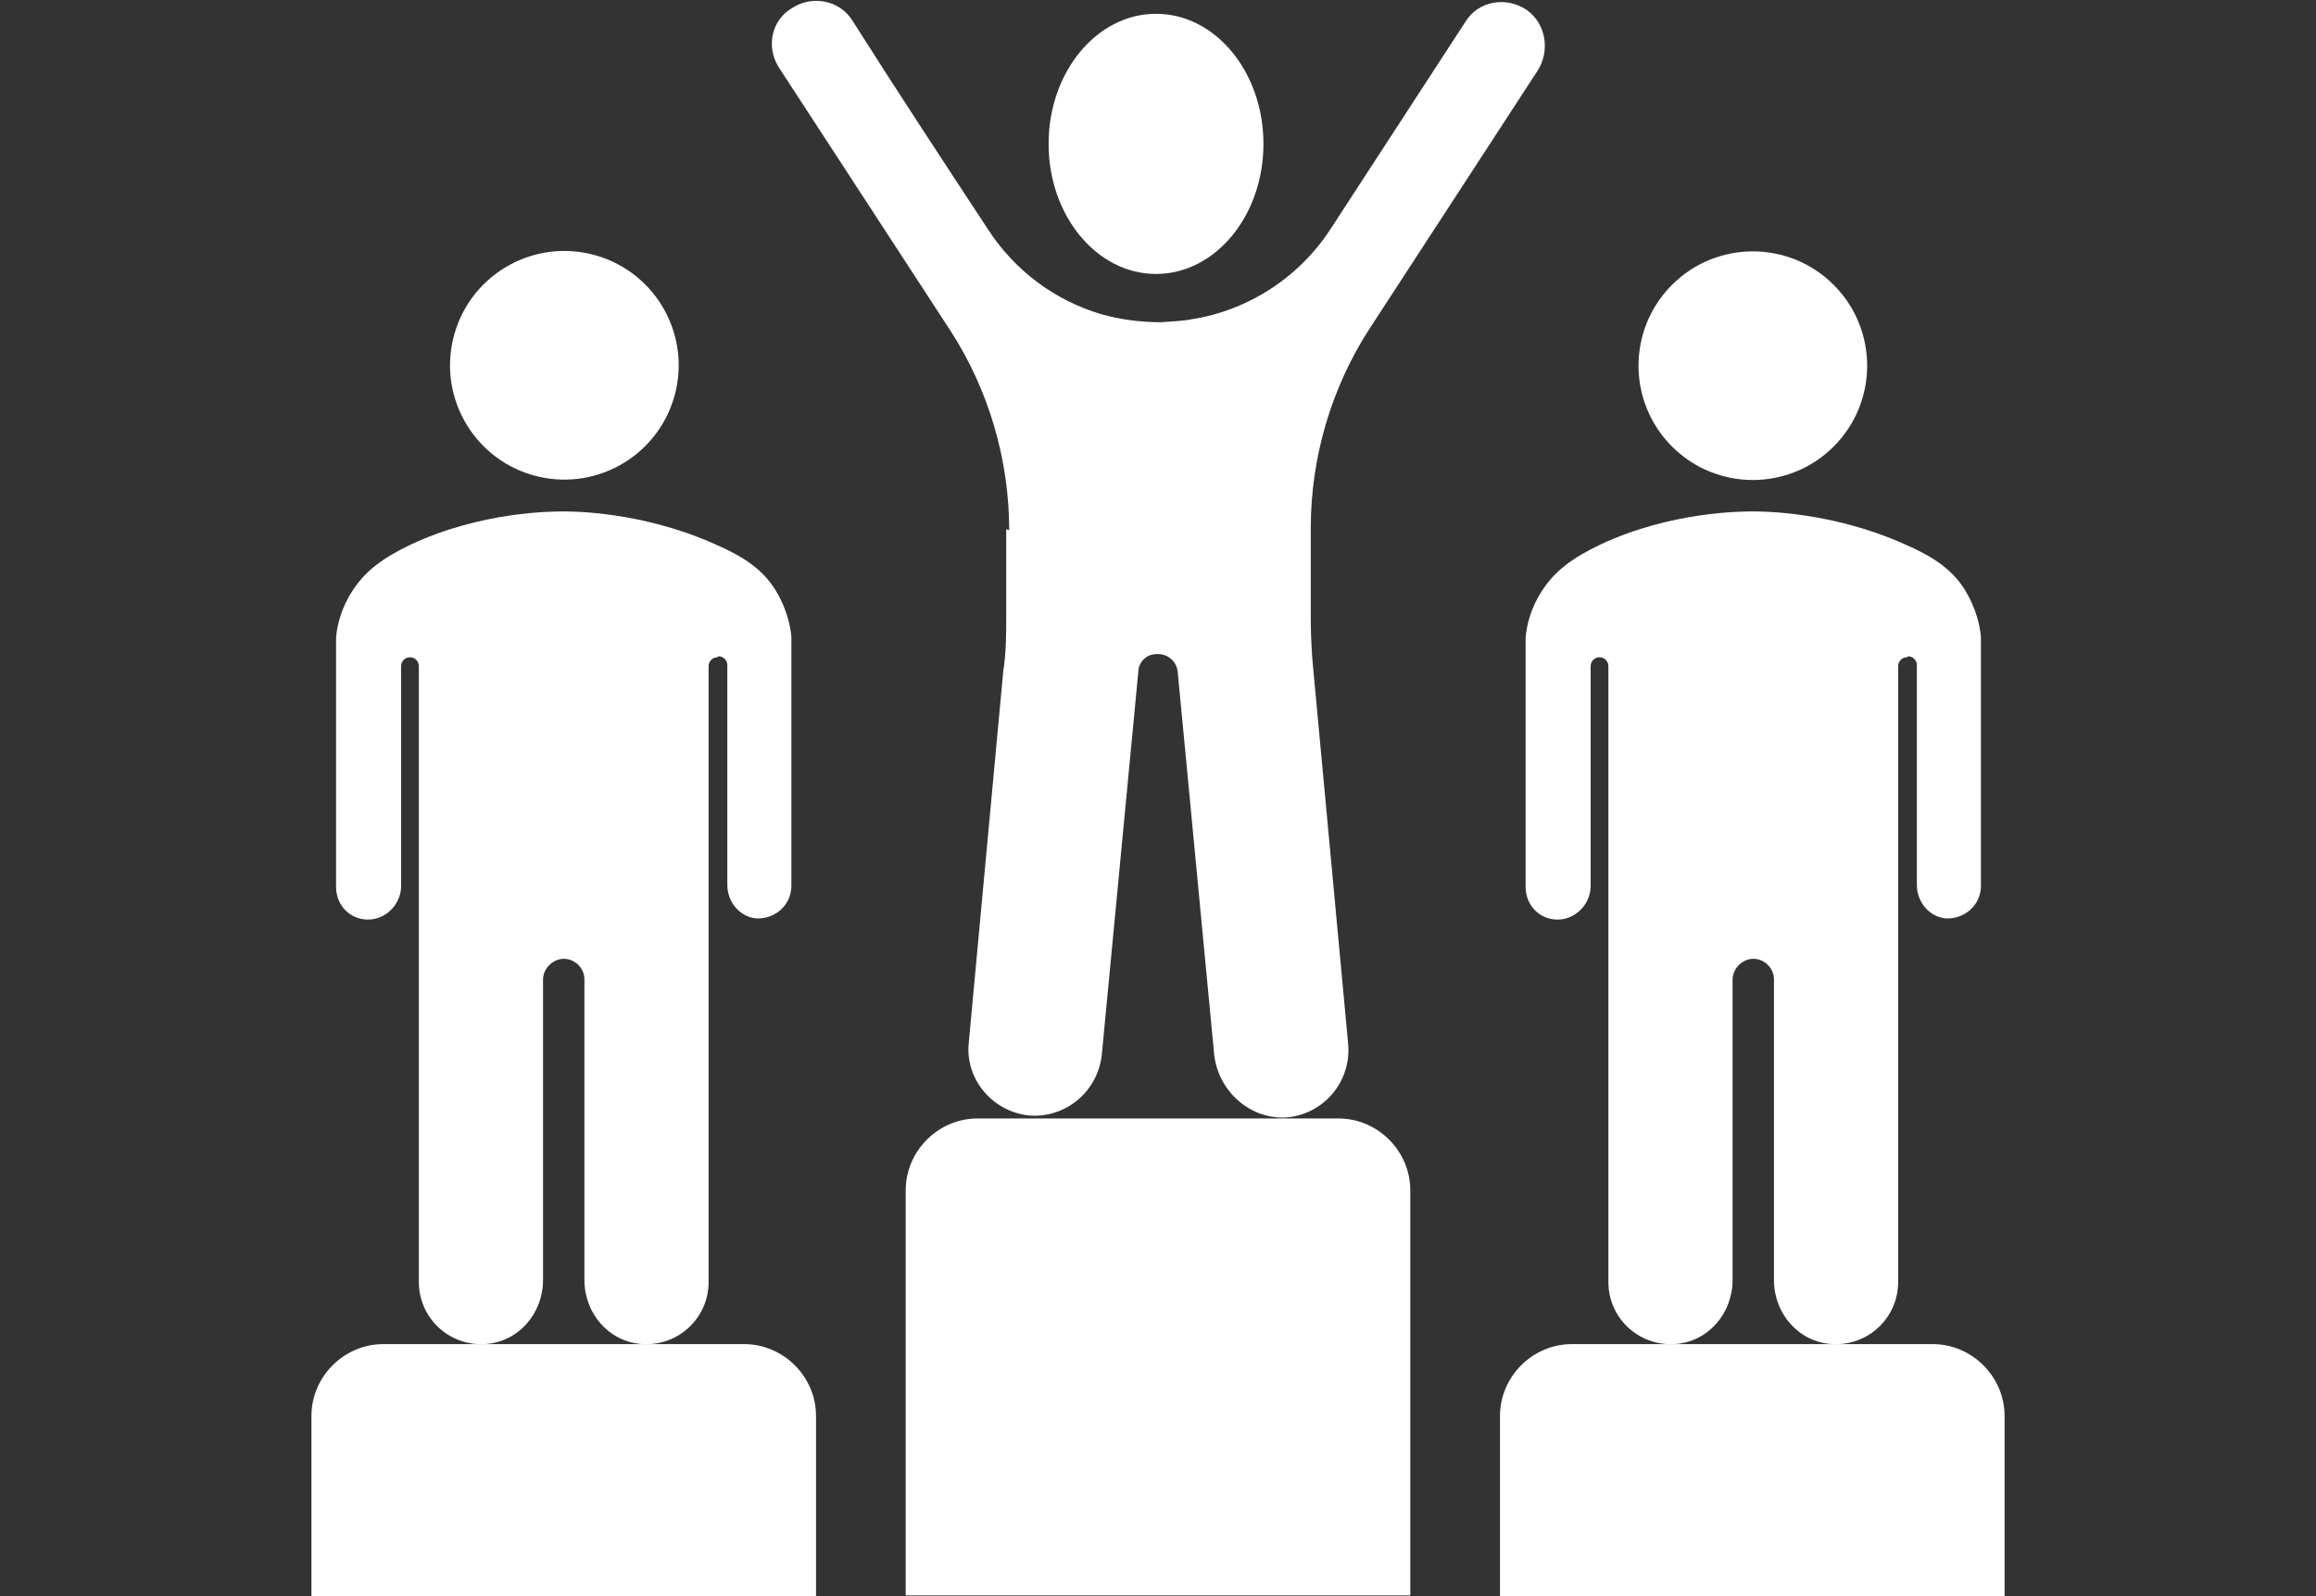 <?xml version="1.0" encoding="UTF-8"?>
<svg id="_ëÎÓÈ_1" data-name="ëÎÓÈ_1" xmlns="http://www.w3.org/2000/svg" version="1.1" viewBox="0 0 235 162">
  <rect x="0" y="0" width="235" height="162" fill="#333333" stroke="none"/>
  <!-- Generator: Adobe Illustrator 29.1.0, SVG Export Plug-In . SVG Version: 2.1.0 Build 142)  -->
  <defs>
    <style>
      .st0 {
        fill: #fff;
      }
    </style>
  </defs>
  <g>
    <path class="st0" d="M102.1,53.7v8.7c0,1.9,0,3.8-.3,5.7l-3.5,37.7c-.4,3.7,2.4,7,6.1,7.4h0c3.7.3,7-2.4,7.4-6.2l3.7-38.8c0-.9.7-1.7,1.6-1.8,1.2-.2,2.3.6,2.4,1.8l3.7,38.8c.4,3.7,3.6,6.6,7.3,6.4,3.8-.3,6.6-3.6,6.3-7.4l-3.5-37.6c-.2-1.9-.3-3.8-.3-5.7v-9.1c0-7.2,2.1-14.3,6-20.3l17-26.1c1.3-2,.9-4.8-1.1-6.2-2.1-1.4-4.9-.9-6.2,1.2l-13.6,20.9c-3.2,5-8.4,8.4-14.2,9.3-1,.2-2,.2-3.1.3-2.2,0-4.2-.3-6-.8-4.8-1.4-8.9-4.5-11.6-8.7-4.6-7-9.2-14-13.7-21.1-1.3-2.1-4.1-2.6-6.1-1.3h0c-2.1,1.2-2.7,3.9-1.4,6l17.4,26.7c3.9,6,6,13.1,6,20.3Z"/>
    <ellipse class="st0" cx="117.3" cy="14.6" rx="10.9" ry="13.2"/>
  </g>
  <g>
    <path class="st0" d="M193.5,66.7c-.5,0-.9.4-.9.9v62.5c0,3.6-3,6.5-6.7,6.3-3.4-.2-5.9-3.1-5.9-6.5v-30.5c0-1.2-1-2.1-2.1-2.1s-2.1,1-2.1,2.1v30.5c0,3.4-2.5,6.3-5.9,6.5-3.7.2-6.7-2.7-6.7-6.3v-62.5c0-.5-.4-.9-.9-.9s-.9.4-.9.9v22.3c0,1.7-1.3,3.2-3,3.4-2,.2-3.6-1.3-3.6-3.3v-25.3c.1-1.2.5-3,1.7-4.8,1.3-2,3.1-3.3,5.8-4.6,7.2-3.4,14.4-3.4,15.6-3.4.9,0,7.9,0,15.3,3.3,3,1.3,4.9,2.6,6.2,4.7,1.1,1.8,1.5,3.6,1.6,4.7v25.3c0,1.9-1.6,3.4-3.6,3.3-1.7-.2-2.9-1.7-2.9-3.4v-22.3c0-.5-.4-.9-.9-.9Z"/>
    <circle class="st0" cx="177.8" cy="37.1" r="11.6" transform="translate(25.9 136.6) rotate(-45)"/>
  </g>
  <g>
    <path class="st0" d="M72.8,66.7c-.5,0-.9.4-.9.9v62.5c0,3.6-3,6.5-6.7,6.3-3.4-.2-5.9-3.1-5.9-6.5v-30.5c0-1.2-1-2.1-2.1-2.1s-2.1,1-2.1,2.1v30.5c0,3.4-2.5,6.3-5.9,6.5-3.7.2-6.7-2.7-6.7-6.3v-62.5c0-.5-.4-.9-.9-.9s-.9.4-.9.9v22.3c0,1.7-1.3,3.2-3,3.4-2,.2-3.6-1.3-3.6-3.3v-25.3c.1-1.2.5-3,1.7-4.8,1.3-2,3.1-3.3,5.8-4.6,7.2-3.4,14.4-3.4,15.6-3.4.9,0,7.9,0,15.3,3.3,3,1.3,4.9,2.6,6.2,4.7,1.1,1.8,1.5,3.6,1.6,4.7v25.3c0,1.9-1.6,3.4-3.6,3.3-1.7-.2-2.9-1.7-2.9-3.4v-22.3c0-.5-.4-.9-.9-.9Z"/>
    <circle class="st0" cx="57.2" cy="37.1" r="11.6" transform="translate(8 84.2) rotate(-76.7)"/>
  </g>
  <path class="st0" d="M38.9,136.4h36.6c4,0,7.3,3.3,7.3,7.3v18.3H31.6v-18.3c0-4,3.3-7.3,7.3-7.3Z"/>
  <path class="st0" d="M99.2,113.5h36.6c4,0,7.3,3.3,7.3,7.3v41.1h-51.2v-41.1c0-4,3.3-7.3,7.3-7.3Z"/>
  <path class="st0" d="M159.5,136.4h36.6c4,0,7.3,3.3,7.3,7.3v18.3h-51.2v-18.3c0-4,3.3-7.3,7.3-7.3Z"/>
</svg>